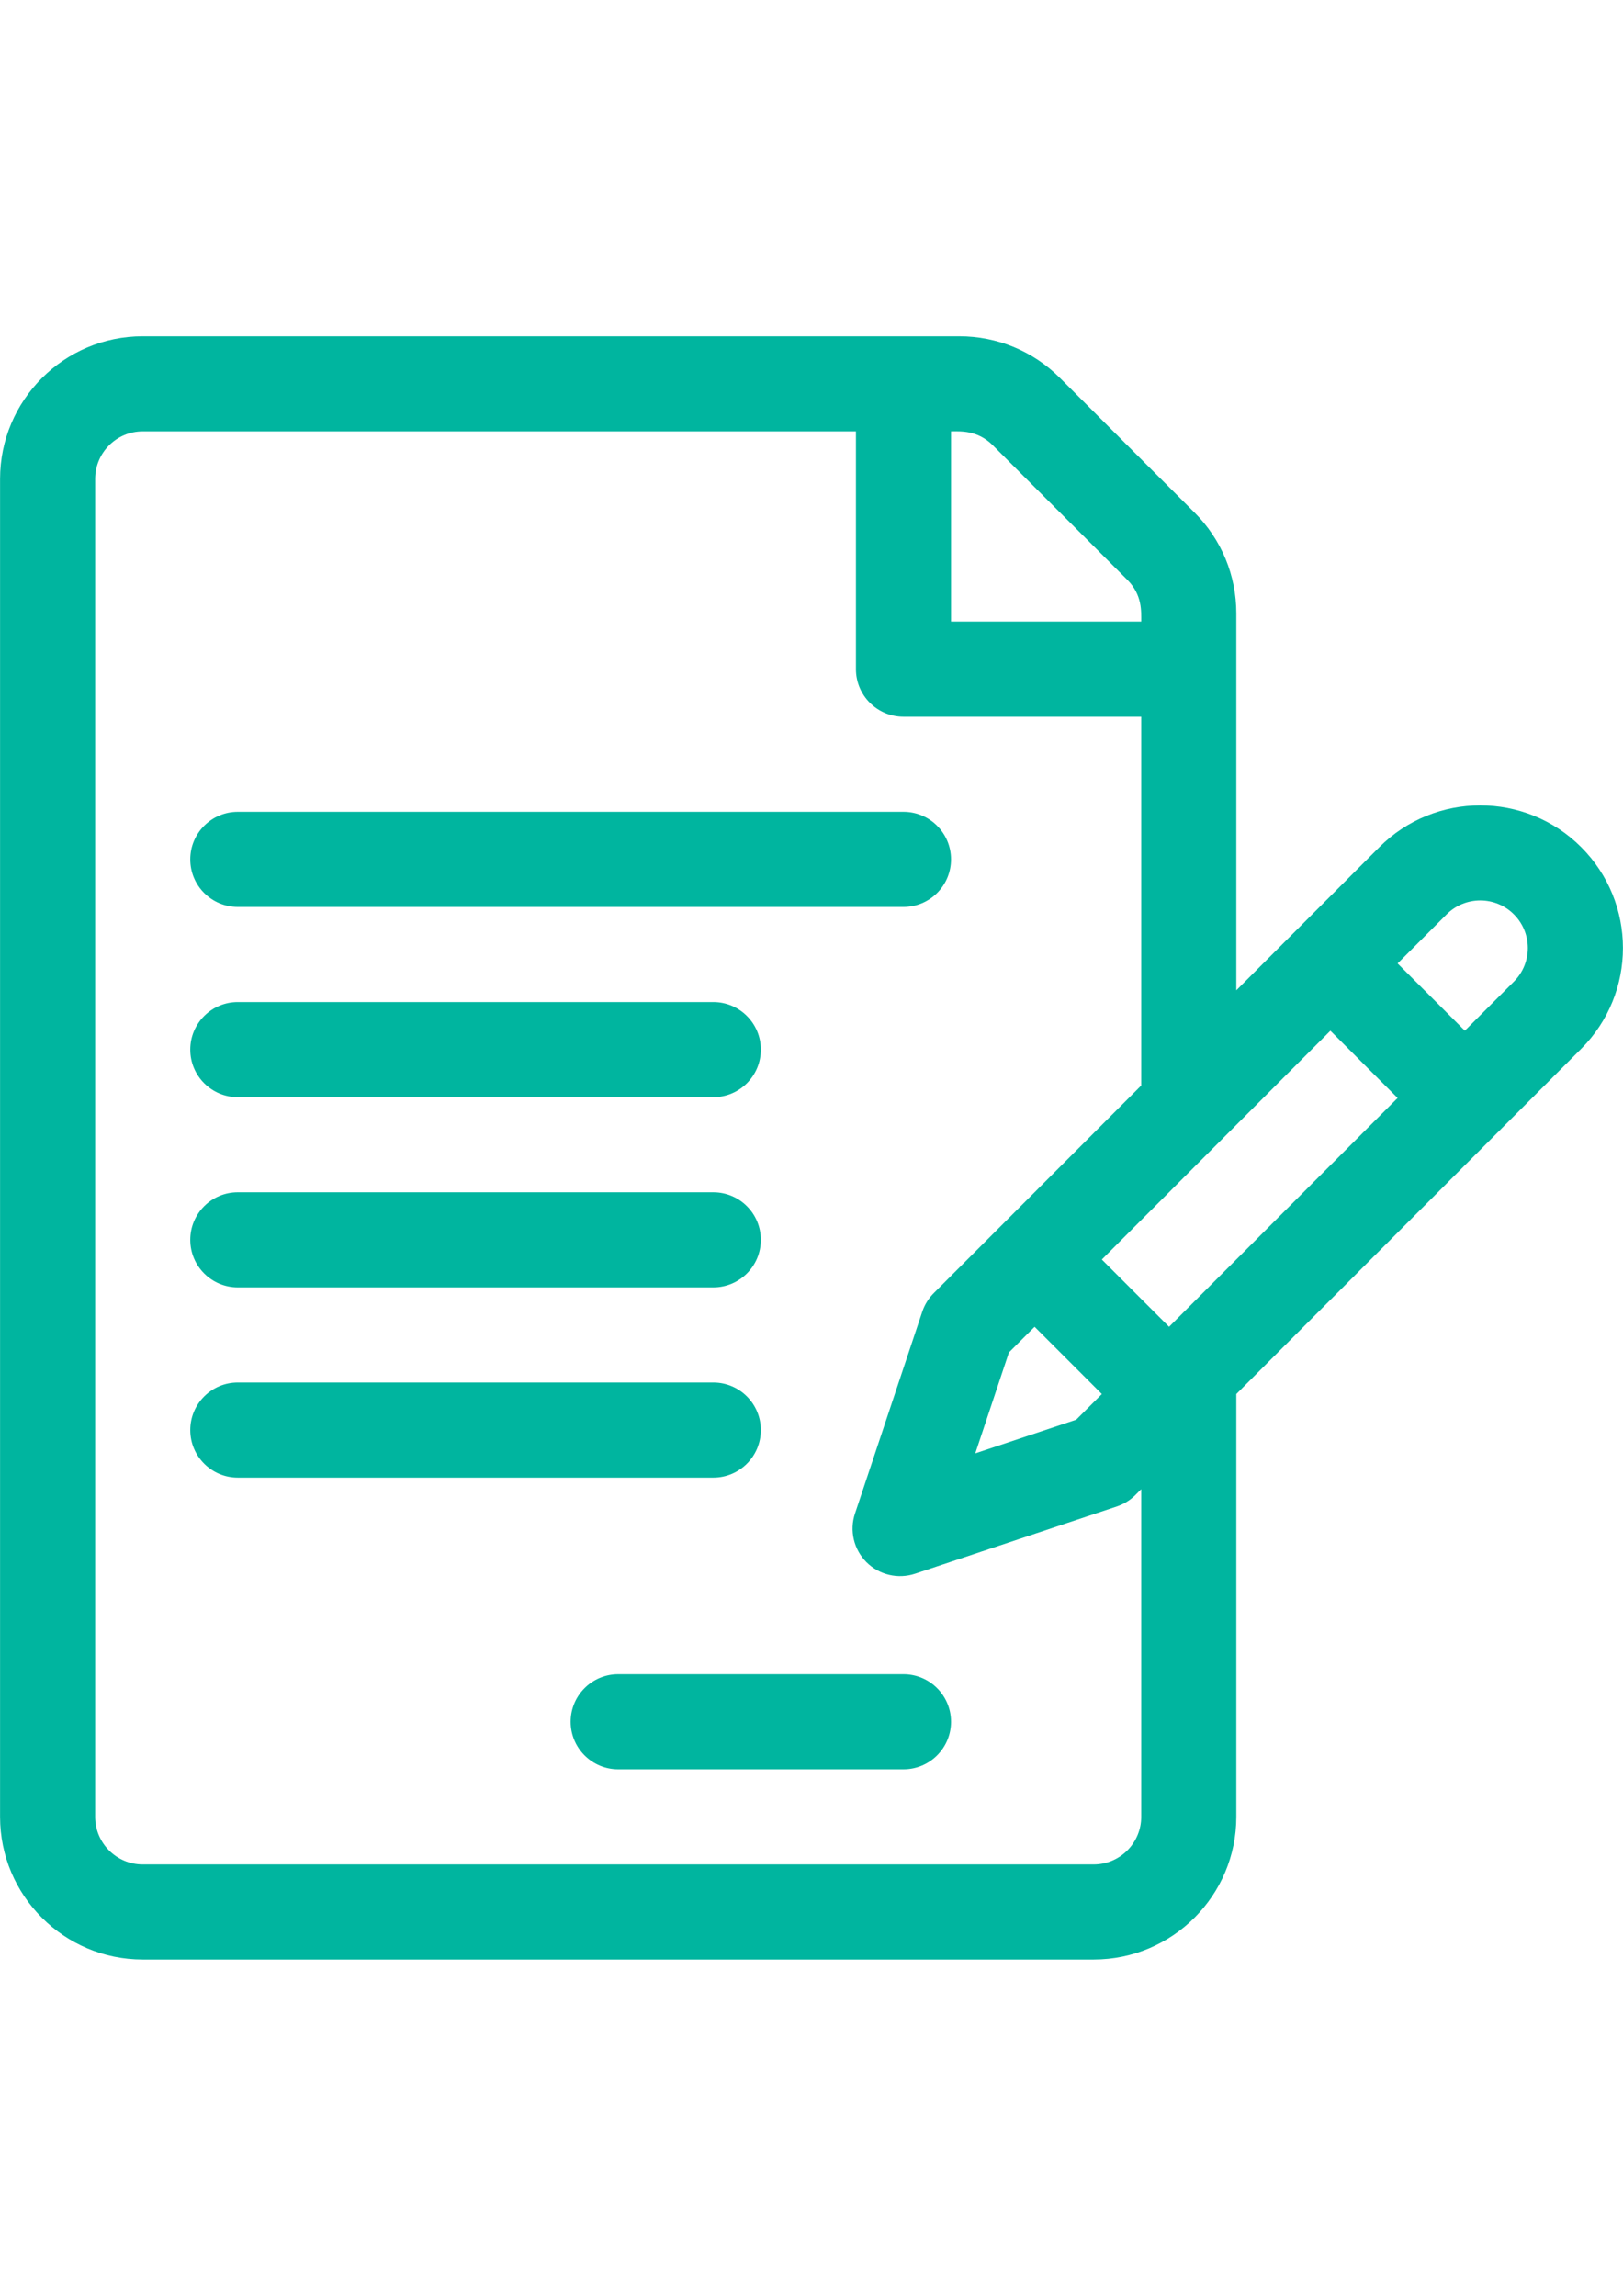 <?xml version="1.0" encoding="utf-8"?>
<!-- Generator: Adobe Illustrator 15.0.0, SVG Export Plug-In . SVG Version: 6.00 Build 0)  -->
<!DOCTYPE svg PUBLIC "-//W3C//DTD SVG 1.1//EN" "http://www.w3.org/Graphics/SVG/1.1/DTD/svg11.dtd">
<svg version="1.1" id="Capa_1" xmlns="http://www.w3.org/2000/svg" xmlns:xlink="http://www.w3.org/1999/xlink" x="0px" y="0px"
	 width="595.281px" height="841.89px" viewBox="0 0 595.281 841.89" enable-background="new 0 0 595.281 841.89"
	 xml:space="preserve">
<g>
	<g>
		<path fill="#00B59F" d="M579.923,310.64c-20.4-20.4-53.592-20.398-73.998,0.005c-6.275,6.282-46.348,46.385-52.469,52.513V224.951
			c0-13.975-5.441-27.113-15.324-36.994l-49.326-49.328c-9.881-9.883-23.02-15.324-36.996-15.324H52.34
			c-28.849,0-52.319,23.471-52.319,52.32v490.641c0,28.85,23.471,52.32,52.319,52.32h348.798c28.848,0,52.318-23.471,52.318-52.32
			V511.203l126.465-126.571C600.369,364.186,600.375,331.089,579.923,310.64z M348.82,158.185c3.295,0,9.645-0.571,15.322,5.107
			l49.328,49.328c5.533,5.536,5.107,11.601,5.107,15.324H348.82V158.185z M418.578,666.265c0,9.617-7.822,17.439-17.439,17.439
			H52.34c-9.616,0-17.439-7.822-17.439-17.439V175.625c0-9.616,7.823-17.44,17.439-17.44h261.599v87.199
			c0,9.631,7.809,17.44,17.439,17.44h87.199v135.244c0,0-51.453,51.497-51.455,51.499l-24.652,24.652
			c-1.912,1.914-3.357,4.248-4.213,6.816l-24.664,73.992c-2.09,6.266-0.459,13.176,4.213,17.846
			c4.678,4.678,11.59,6.301,17.848,4.213l73.99-24.662c2.568-0.855,4.904-2.299,6.816-4.213l2.117-2.117V666.265L418.578,666.265z
			 M379.466,486.55l24.662,24.664l-9.42,9.42l-36.994,12.332l12.33-36.996L379.466,486.55z M428.789,486.544l-24.664-24.664
			c13.133-13.143,71.463-71.522,83.834-83.904l24.662,24.664L428.789,486.544z M555.253,359.973l-17.979,17.993l-24.662-24.664
			l17.982-17.999c6.805-6.8,17.865-6.799,24.666,0C562.058,342.105,562.095,353.131,555.253,359.973z"/>
	</g>
</g>
<g>
	<g>
		<path fill="#00B59F" d="M331.378,297.704H87.22c-9.631,0-17.44,7.808-17.44,17.44c0,9.631,7.809,17.439,17.44,17.439h244.158
			c9.631,0,17.439-7.808,17.439-17.439C348.818,305.512,341.009,297.704,331.378,297.704z"/>
	</g>
</g>
<g>
	<g>
		<path fill="#00B59F" d="M261.619,367.463H87.22c-9.631,0-17.44,7.809-17.44,17.44s7.809,17.44,17.44,17.44h174.398
			c9.631,0,17.44-7.809,17.44-17.44S271.25,367.463,261.619,367.463z"/>
	</g>
</g>
<g>
	<g>
		<path fill="#00B59F" d="M261.619,437.222H87.22c-9.631,0-17.44,7.809-17.44,17.439c0,9.633,7.809,17.439,17.44,17.439h174.398
			c9.631,0,17.44-7.807,17.44-17.439C279.059,445.031,271.25,437.222,261.619,437.222z"/>
	</g>
</g>
<g>
	<g>
		<path fill="#00B59F" d="M261.619,506.982H87.22c-9.631,0-17.44,7.809-17.44,17.439s7.809,17.439,17.44,17.439h174.398
			c9.631,0,17.44-7.809,17.44-17.439S271.25,506.982,261.619,506.982z"/>
	</g>
</g>
<g>
	<g>
		<path fill="#00B59F" d="M331.378,613.947H226.739c-9.632,0-17.44,7.809-17.44,17.439s7.808,17.439,17.44,17.439h104.639
			c9.631,0,17.439-7.809,17.439-17.439S341.009,613.947,331.378,613.947z"/>
	</g>
</g>
</svg>
